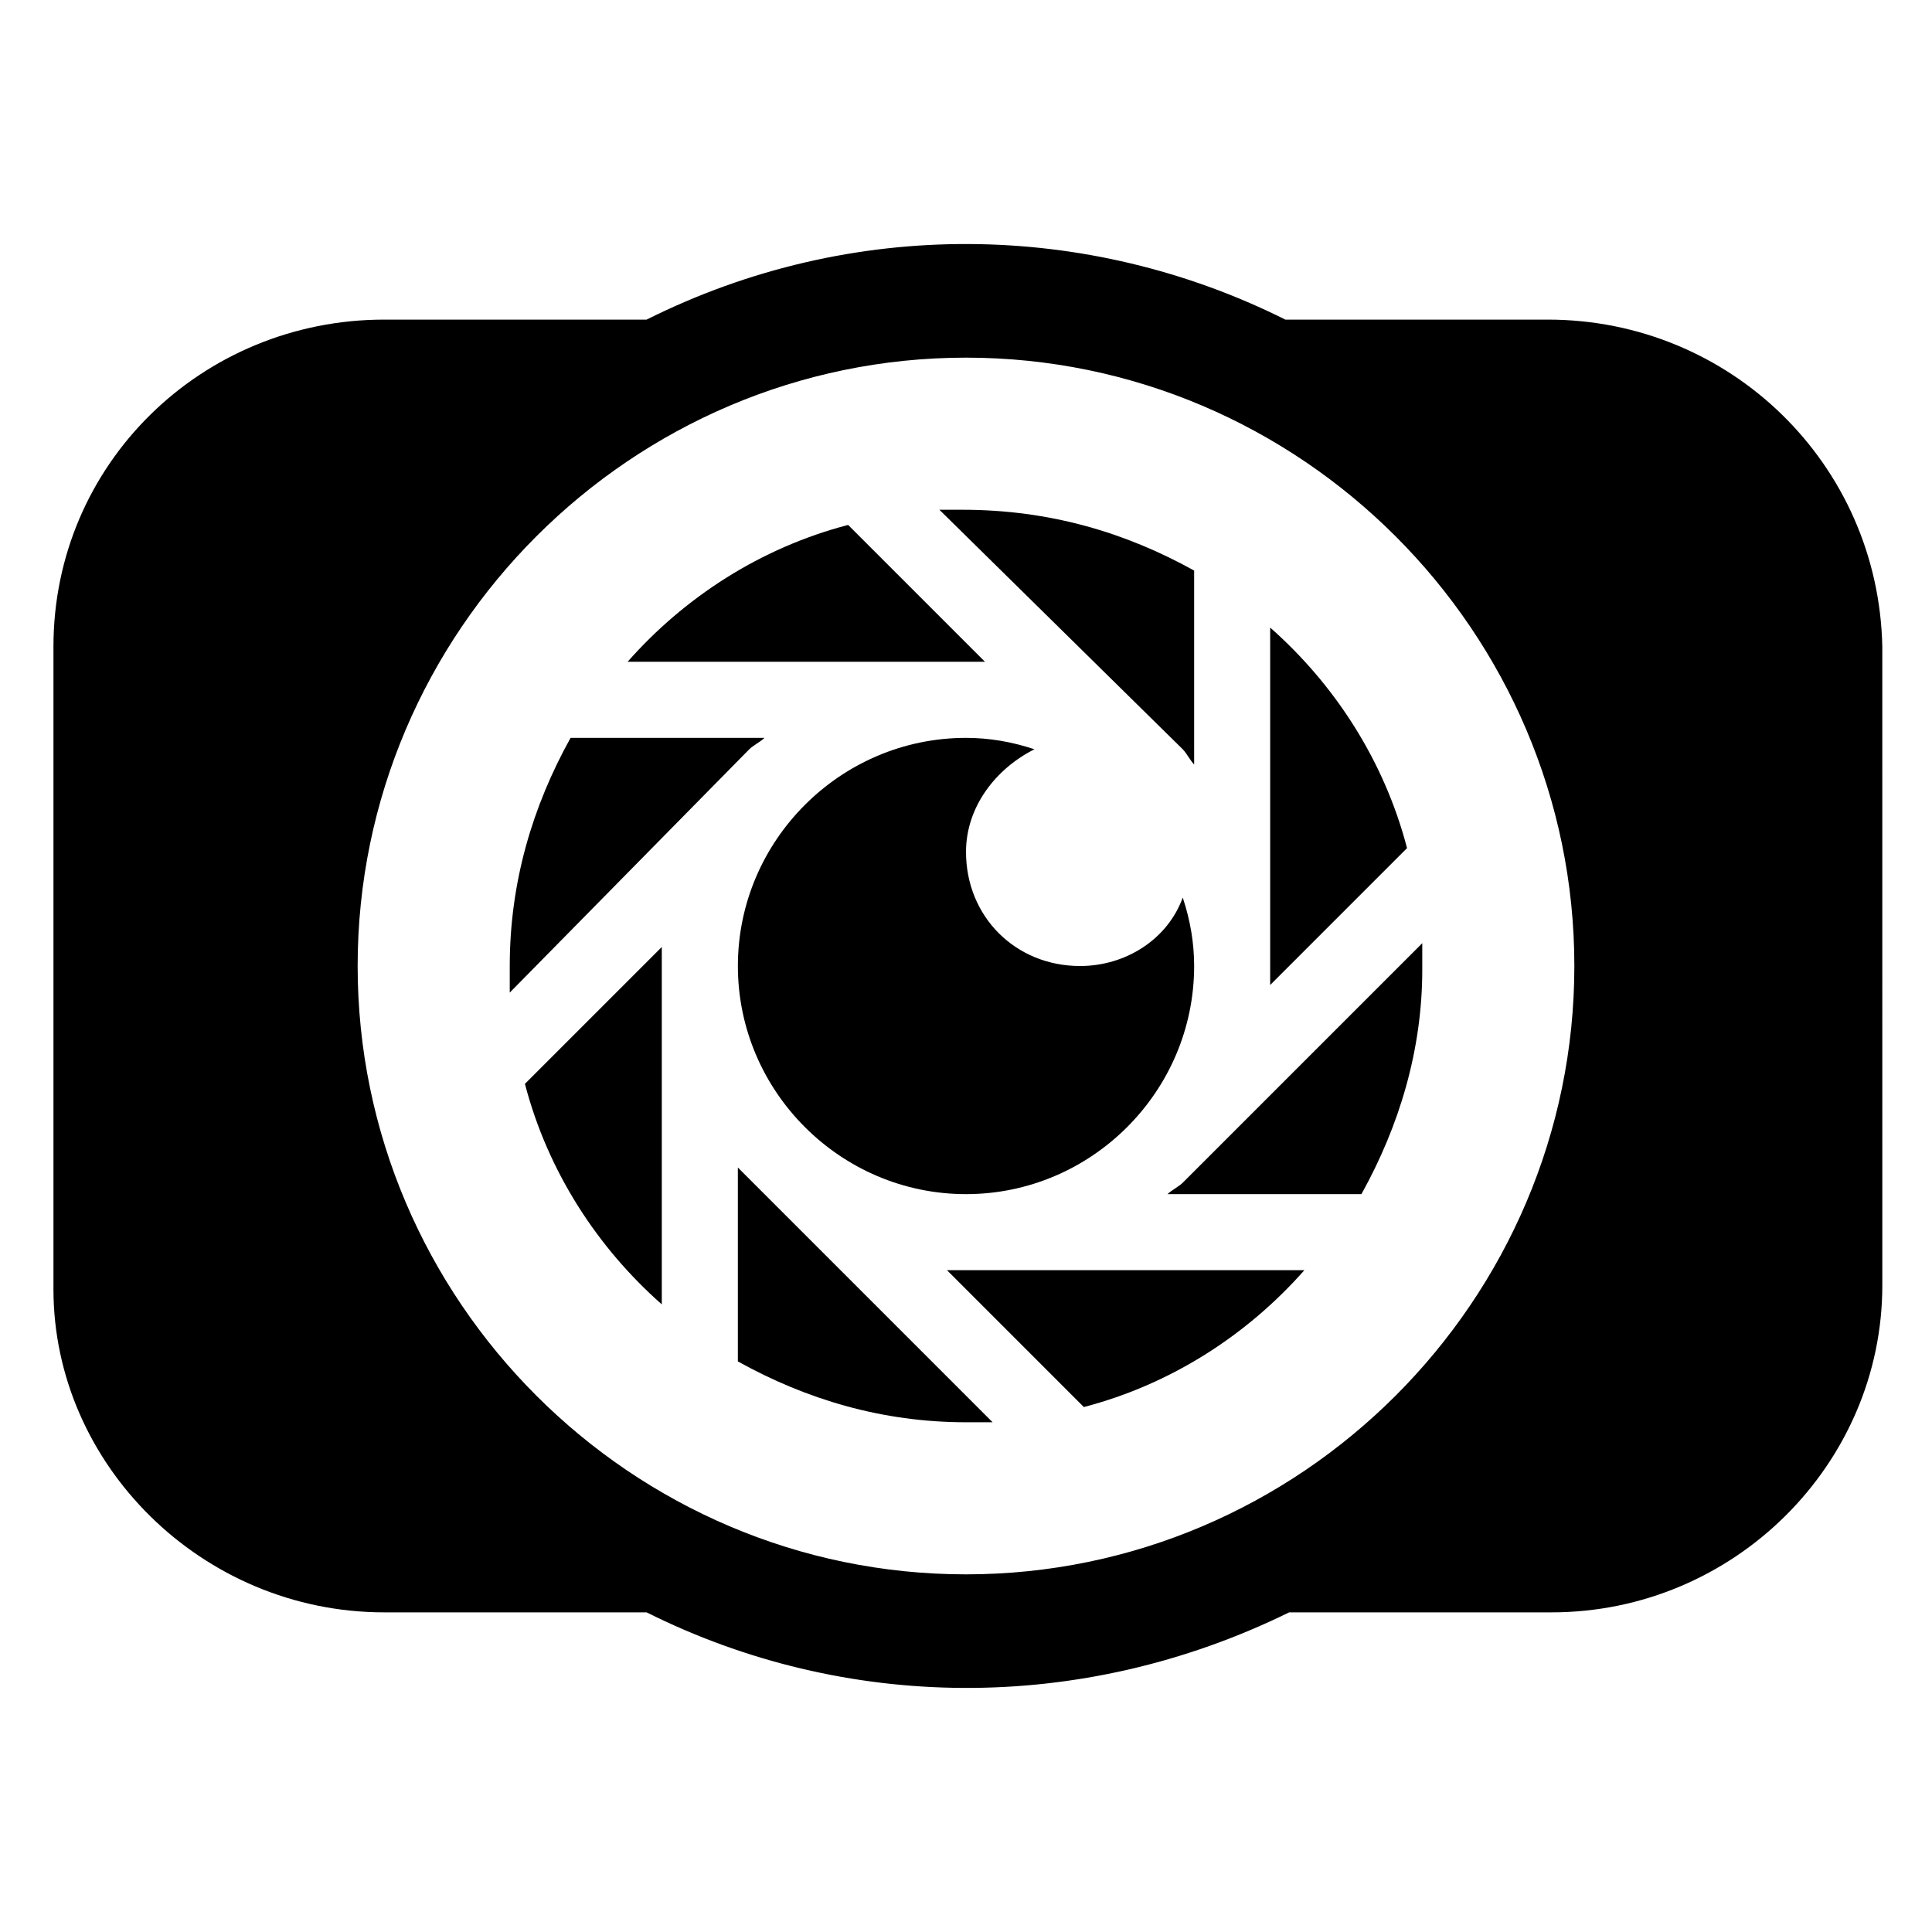 <?xml version="1.0" encoding="UTF-8"?>
<!-- Uploaded to: ICON Repo, www.iconrepo.com, Generator: ICON Repo Mixer Tools -->
<svg fill="#000000" width="800px" height="800px" version="1.1" viewBox="144 144 512 512" xmlns="http://www.w3.org/2000/svg">
 <g>
  <path d="m554.16 228.7h-69.527c-52.395-26.199-114.87-27.207-169.28 0h-69.527c-48.363 0-87.66 38.289-87.66 86.656v170.29c0 46.348 39.297 85.645 87.66 85.645h69.527c52.395 26.199 114.87 27.207 170.29 0h69.527c48.367 0 87.664-39.297 87.664-86.656l-0.004-169.28c-1.008-48.367-40.305-86.656-88.672-86.656zm-154.16 332.52c-88.672 0-161.22-72.547-161.22-161.22s72.547-161.22 161.22-161.22 161.22 72.547 161.22 161.22c0 88.668-72.551 161.22-161.22 161.22z"/>
  <path d="m516.88 368.76-36.273 36.273v-5.039-89.68c17.129 15.117 30.227 35.27 36.273 58.445z"/>
  <path d="m460.46 295.21v51.387c-1.008-1.008-2.016-3.023-3.023-4.031l-64.488-63.477h6.047c23.176 0 43.328 6.043 61.465 16.121z"/>
  <path d="m460.46 400c0 33.25-27.207 60.457-60.457 60.457s-60.457-27.207-60.457-60.457 27.207-60.457 60.457-60.457c6.047 0 12.09 1.008 18.137 3.023-10.078 5.039-18.137 15.113-18.137 27.207 0 17.129 13.098 30.23 30.23 30.23 12.09 0 23.176-7.055 27.207-18.137 2.012 6.039 3.019 12.086 3.019 18.133z"/>
  <path d="m368.76 283.11 36.273 36.273h-5.039-89.68c15.117-17.129 35.27-30.227 58.445-36.273z"/>
  <path d="m295.21 339.54h51.387c-1.008 1.008-3.023 2.016-4.031 3.023l-63.477 64.484v-7.055c0-22.164 6.043-42.316 16.121-60.453z"/>
  <path d="m283.11 431.23 36.273-36.273v5.039 1.008 88.672c-17.129-15.117-30.227-35.27-36.273-58.445z"/>
  <path d="m339.54 504.79v-51.387l67.512 67.512h-7.055c-22.168 0-42.32-6.047-60.457-16.125z"/>
  <path d="m431.23 516.88-36.273-36.273h5.039 1.008 88.672c-15.117 17.129-35.27 30.227-58.445 36.273z"/>
  <path d="m504.79 460.46h-51.387c1.008-1.008 3.023-2.016 4.031-3.023l63.48-63.48v7.055c0 21.16-6.047 41.312-16.125 59.449z"/>
 </g>
</svg>